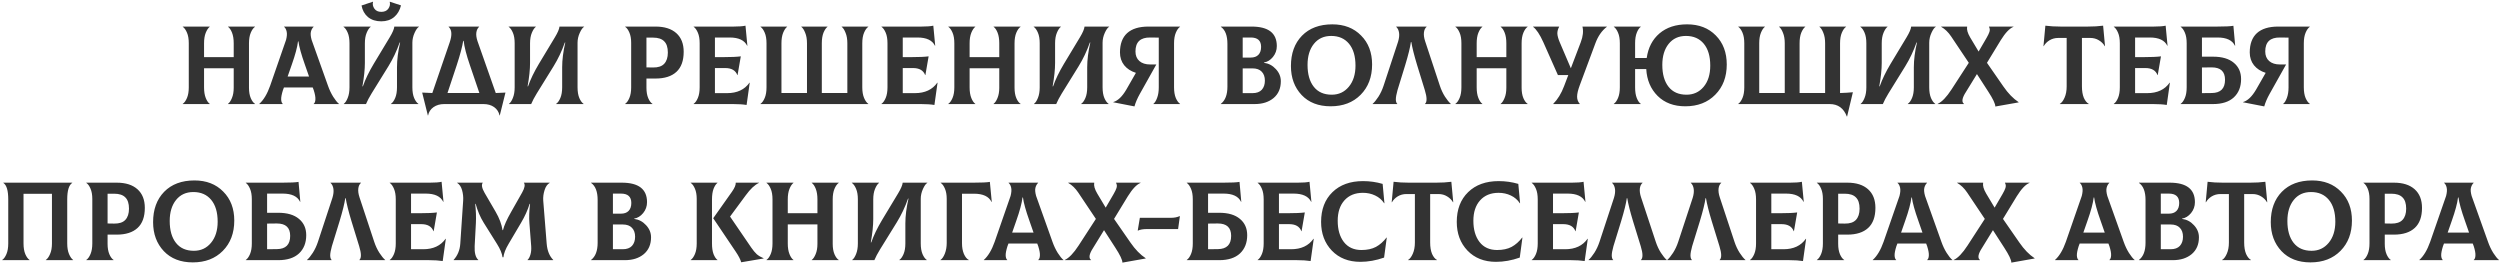<?xml version="1.0" encoding="UTF-8"?> <svg xmlns="http://www.w3.org/2000/svg" width="1009" height="106" viewBox="0 0 1009 106" fill="none"> <path d="M102.92 10.815C102.26 11.265 101.69 12.06 101.21 13.2C100.73 14.34 100.49 15.765 100.49 17.475V35.43C100.49 37.08 100.73 38.475 101.21 39.615C101.69 40.725 102.26 41.49 102.92 41.91V42H92.031V41.91C92.63 41.46 93.156 40.68 93.606 39.57C94.085 38.43 94.326 37.05 94.326 35.43V27.555H82.356V35.25C82.356 36.96 82.581 38.385 83.031 39.525C83.481 40.665 84.02 41.46 84.65 41.91V42H73.76V41.91C74.421 41.46 74.99 40.665 75.471 39.525C75.951 38.385 76.191 36.96 76.191 35.25V17.475C76.191 15.735 75.951 14.31 75.471 13.2C74.99 12.06 74.421 11.265 73.76 10.815V10.725H84.65V10.815C84.05 11.265 83.51 12.075 83.031 13.245C82.581 14.385 82.356 15.795 82.356 17.475V23.055H94.326V17.475C94.326 15.765 94.1 14.34 93.65 13.2C93.201 12.06 92.66 11.265 92.031 10.815V10.725H102.92V10.815ZM132.379 34.62C132.949 36.24 133.654 37.725 134.494 39.075C135.334 40.395 136.099 41.34 136.789 41.91V42H126.619V41.91C127.039 41.58 127.264 40.98 127.294 40.11C127.354 39.21 127.129 37.965 126.619 36.375L126.214 35.295H114.604L114.199 36.375C113.689 37.995 113.449 39.24 113.479 40.11C113.509 40.95 113.719 41.55 114.109 41.91V42H104.659V41.91C106.399 40.35 107.854 37.92 109.024 34.62L115.459 16.08C115.819 14.67 115.894 13.545 115.684 12.705C115.504 11.865 115.159 11.235 114.649 10.815V10.725H126.574V10.815C126.064 11.295 125.704 11.94 125.494 12.75C125.284 13.56 125.374 14.67 125.764 16.08L132.379 34.62ZM120.274 16.71C120.004 18.99 119.164 22.125 117.754 26.115L116.089 30.885H124.729L123.064 26.115C121.594 21.975 120.724 18.84 120.454 16.71H120.274ZM153.879 8.61C151.719 8.61 149.934 8.04 148.524 6.9C147.144 5.73 146.274 4.17 145.914 2.22L150.504 0.69L150.549 0.78C150.309 1.71 150.489 2.61 151.089 3.48C151.689 4.35 152.619 4.785 153.879 4.785C155.169 4.785 156.114 4.365 156.714 3.525C157.344 2.655 157.539 1.74 157.299 0.78L157.344 0.69L161.844 2.175C161.364 4.155 160.434 5.73 159.054 6.9C157.674 8.04 155.949 8.61 153.879 8.61ZM138.759 42V41.91C139.359 41.46 139.884 40.665 140.334 39.525C140.814 38.355 141.054 36.93 141.054 35.25V17.475C141.054 15.735 140.814 14.31 140.334 13.2C139.854 12.06 139.284 11.265 138.624 10.815V10.725H149.604V10.815C149.004 11.265 148.464 12.075 147.984 13.245C147.504 14.385 147.264 15.795 147.264 17.475V25.395C147.264 28.035 146.934 31.185 146.274 34.845H146.454C147.444 32.025 148.899 29.01 150.819 25.8L157.299 15.045C158.439 13.155 159.054 11.715 159.144 10.725H169.089V10.815C168.519 11.115 167.934 11.925 167.334 13.245C166.734 14.565 166.434 15.9 166.434 17.25V35.25C166.434 36.99 166.674 38.43 167.154 39.57C167.634 40.68 168.204 41.46 168.864 41.91V42H157.794V41.91C158.454 41.46 159.024 40.665 159.504 39.525C159.984 38.385 160.224 36.96 160.224 35.25V27.15C160.224 24.15 160.644 20.82 161.484 17.16H161.304C160.104 20.58 158.589 23.775 156.759 26.745L149.964 37.725C149.004 39.285 148.254 40.71 147.714 42H138.759ZM200.09 37.545C201.83 37.485 203.135 37.425 204.005 37.365L201.71 46.59H201.62C201.32 45.18 200.585 44.055 199.415 43.215C198.245 42.405 196.82 42 195.14 42H179.255C177.575 42 176.135 42.42 174.935 43.26C173.765 44.1 173.045 45.21 172.775 46.59H172.685L170.39 37.365C171.32 37.425 172.685 37.485 174.485 37.545L181.505 17.07C182.525 14.1 182.375 12.015 181.055 10.815V10.725H193.385V10.815C192.785 11.355 192.41 12.105 192.26 13.065C192.11 14.025 192.26 15.195 192.71 16.575L200.09 37.545ZM184.34 26.295L180.605 37.545H193.475L189.65 26.295C188.24 22.185 187.4 18.915 187.13 16.485H186.95C186.59 18.795 185.72 22.065 184.34 26.295ZM205.424 42V41.91C206.024 41.46 206.549 40.665 206.999 39.525C207.479 38.355 207.719 36.93 207.719 35.25V17.475C207.719 15.735 207.479 14.31 206.999 13.2C206.519 12.06 205.949 11.265 205.289 10.815V10.725H216.269V10.815C215.669 11.265 215.129 12.075 214.649 13.245C214.169 14.385 213.929 15.795 213.929 17.475V25.395C213.929 28.035 213.599 31.185 212.939 34.845H213.119C214.109 32.025 215.564 29.01 217.484 25.8L223.964 15.045C225.104 13.155 225.719 11.715 225.809 10.725H235.754V10.815C235.184 11.115 234.599 11.925 233.999 13.245C233.399 14.565 233.099 15.9 233.099 17.25V35.25C233.099 36.99 233.339 38.43 233.819 39.57C234.299 40.68 234.869 41.46 235.529 41.91V42H224.459V41.91C225.119 41.46 225.689 40.665 226.169 39.525C226.649 38.385 226.889 36.96 226.889 35.25V27.15C226.889 24.15 227.309 20.82 228.149 17.16H227.969C226.769 20.58 225.254 23.775 223.424 26.745L216.629 37.725C215.669 39.285 214.919 40.71 214.379 42H205.424ZM264.595 10.725C268.195 10.725 270.985 11.61 272.965 13.38C274.945 15.15 275.935 17.655 275.935 20.895C275.935 24.495 274.96 27.195 273.01 28.995C271.06 30.795 268.255 31.695 264.595 31.695H260.905V35.43C260.905 37.08 261.145 38.475 261.625 39.615C262.105 40.725 262.675 41.49 263.335 41.91V42H252.31V41.91C252.97 41.46 253.54 40.665 254.02 39.525C254.5 38.385 254.74 36.96 254.74 35.25V17.295C254.74 15.645 254.5 14.265 254.02 13.155C253.54 12.015 252.97 11.235 252.31 10.815V10.725H264.595ZM263.56 27.24C265.6 27.27 267.1 26.775 268.06 25.755C269.05 24.705 269.545 23.19 269.545 21.21C269.545 19.14 269.05 17.625 268.06 16.665C267.1 15.675 265.6 15.18 263.56 15.18H260.905V27.195L263.56 27.24ZM302.497 33.36L302.587 33.405L301.327 42.36C299.857 42.12 298.027 42 295.837 42H279.952V41.91C280.612 41.46 281.182 40.665 281.662 39.525C282.142 38.385 282.382 36.96 282.382 35.25V17.475C282.382 15.735 282.142 14.31 281.662 13.2C281.182 12.06 280.612 11.265 279.952 10.815V10.725H296.107C298.237 10.725 299.827 10.605 300.877 10.365L301.642 18.42L301.552 18.465C300.472 16.245 298.117 15.135 294.487 15.135H288.547V23.055H291.967C295.087 23.055 297.427 22.95 298.987 22.74L297.682 30.3H297.592C296.872 28.41 295.237 27.465 292.687 27.465H288.547V37.59H293.452C297.502 37.59 300.517 36.18 302.497 33.36ZM350.449 10.815C349.789 11.265 349.219 12.06 348.739 13.2C348.259 14.31 348.019 15.735 348.019 17.475V35.25C348.019 36.96 348.259 38.385 348.739 39.525C349.219 40.665 349.789 41.46 350.449 41.91V42H306.934V41.91C307.594 41.46 308.164 40.665 308.644 39.525C309.124 38.385 309.364 36.96 309.364 35.25V17.475C309.364 15.735 309.124 14.31 308.644 13.2C308.164 12.06 307.594 11.265 306.934 10.815V10.725H317.689V10.815C317.089 11.265 316.549 12.075 316.069 13.245C315.619 14.385 315.394 15.795 315.394 17.475V37.545H325.699V17.475C325.699 15.795 325.459 14.385 324.979 13.245C324.529 12.075 324.004 11.265 323.404 10.815V10.725H333.979V10.815C333.379 11.265 332.839 12.06 332.359 13.2C331.909 14.34 331.684 15.765 331.684 17.475V37.545H341.989V17.475C341.989 15.795 341.749 14.385 341.269 13.245C340.819 12.075 340.294 11.265 339.694 10.815V10.725H350.449V10.815ZM378.303 33.36L378.393 33.405L377.133 42.36C375.663 42.12 373.833 42 371.643 42H355.758V41.91C356.418 41.46 356.988 40.665 357.468 39.525C357.948 38.385 358.188 36.96 358.188 35.25V17.475C358.188 15.735 357.948 14.31 357.468 13.2C356.988 12.06 356.418 11.265 355.758 10.815V10.725H371.913C374.043 10.725 375.633 10.605 376.683 10.365L377.448 18.42L377.358 18.465C376.278 16.245 373.923 15.135 370.293 15.135H364.353V23.055H367.773C370.893 23.055 373.233 22.95 374.793 22.74L373.488 30.3H373.398C372.678 28.41 371.043 27.465 368.493 27.465H364.353V37.59H369.258C373.308 37.59 376.323 36.18 378.303 33.36ZM411.9 10.815C411.24 11.265 410.67 12.06 410.19 13.2C409.71 14.34 409.47 15.765 409.47 17.475V35.43C409.47 37.08 409.71 38.475 410.19 39.615C410.67 40.725 411.24 41.49 411.9 41.91V42H401.01V41.91C401.61 41.46 402.135 40.68 402.585 39.57C403.065 38.43 403.305 37.05 403.305 35.43V27.555H391.335V35.25C391.335 36.96 391.56 38.385 392.01 39.525C392.46 40.665 393 41.46 393.63 41.91V42H382.74V41.91C383.4 41.46 383.97 40.665 384.45 39.525C384.93 38.385 385.17 36.96 385.17 35.25V17.475C385.17 15.735 384.93 14.31 384.45 13.2C383.97 12.06 383.4 11.265 382.74 10.815V10.725H393.63V10.815C393.03 11.265 392.49 12.075 392.01 13.245C391.56 14.385 391.335 15.795 391.335 17.475V23.055H403.305V17.475C403.305 15.765 403.08 14.34 402.63 13.2C402.18 12.06 401.64 11.265 401.01 10.815V10.725H411.9V10.815ZM417.328 42V41.91C417.928 41.46 418.453 40.665 418.903 39.525C419.383 38.355 419.623 36.93 419.623 35.25V17.475C419.623 15.735 419.383 14.31 418.903 13.2C418.423 12.06 417.853 11.265 417.193 10.815V10.725H428.173V10.815C427.573 11.265 427.033 12.075 426.553 13.245C426.073 14.385 425.833 15.795 425.833 17.475V25.395C425.833 28.035 425.503 31.185 424.843 34.845H425.023C426.013 32.025 427.468 29.01 429.388 25.8L435.868 15.045C437.008 13.155 437.623 11.715 437.713 10.725H447.658V10.815C447.088 11.115 446.503 11.925 445.903 13.245C445.303 14.565 445.003 15.9 445.003 17.25V35.25C445.003 36.99 445.243 38.43 445.723 39.57C446.203 40.68 446.773 41.46 447.433 41.91V42H436.363V41.91C437.023 41.46 437.593 40.665 438.073 39.525C438.553 38.385 438.793 36.96 438.793 35.25V27.15C438.793 24.15 439.213 20.82 440.053 17.16H439.873C438.673 20.58 437.158 23.775 435.328 26.745L428.533 37.725C427.573 39.285 426.823 40.71 426.283 42H417.328ZM476.275 10.815C475.615 11.265 475.045 12.06 474.565 13.2C474.085 14.34 473.845 15.765 473.845 17.475V35.25C473.845 36.99 474.085 38.43 474.565 39.57C475.045 40.68 475.615 41.46 476.275 41.91V42H465.52V41.91C466.09 41.46 466.585 40.665 467.005 39.525C467.455 38.355 467.68 36.93 467.68 35.25V15.18L464.26 15.135C460.27 15.075 458.275 16.95 458.275 20.76C458.275 22.41 458.8 23.7 459.85 24.63C460.9 25.56 462.37 26.025 464.26 26.025H466.69L460.03 37.905C459.04 39.675 458.32 41.355 457.87 42.945L449.32 41.28V41.19C451.18 40.65 452.935 38.97 454.585 36.15L458.455 29.4C456.445 28.77 454.87 27.75 453.73 26.34C452.59 24.9 452.02 23.175 452.02 21.165C452.02 17.745 452.98 15.15 454.9 13.38C456.85 11.61 459.715 10.725 463.495 10.725H476.275V10.815ZM510.148 25.35C512.008 25.59 513.598 26.43 514.918 27.87C516.268 29.31 516.943 30.945 516.943 32.775C516.943 35.655 515.968 37.92 514.018 39.57C512.068 41.19 509.533 42 506.413 42H492.733V41.91C494.503 40.56 495.388 38.25 495.388 34.98V17.7C495.388 14.34 494.503 12.045 492.733 10.815V10.725H505.153C511.933 10.725 515.323 13.35 515.323 18.6C515.323 20.25 514.798 21.72 513.748 23.01C512.698 24.27 511.498 25.005 510.148 25.215V25.35ZM504.793 15.135H501.553V23.235H504.793C506.113 23.235 507.133 22.875 507.853 22.155C508.603 21.405 508.978 20.325 508.978 18.915C508.978 16.395 507.583 15.135 504.793 15.135ZM505.513 37.59C507.163 37.59 508.408 37.14 509.248 36.24C510.088 35.31 510.508 34.08 510.508 32.55C510.508 31.02 510.088 29.82 509.248 28.95C508.408 28.05 507.163 27.6 505.513 27.6H501.553V37.59H505.513ZM537.04 42.9C532.12 42.9 528.22 41.385 525.34 38.355C522.46 35.295 521.02 31.395 521.02 26.655C521.02 21.555 522.505 17.475 525.475 14.415C528.475 11.355 532.555 9.825 537.715 9.825C542.515 9.825 546.385 11.325 549.325 14.325C552.295 17.295 553.78 21.195 553.78 26.025C553.78 31.065 552.235 35.145 549.145 38.265C546.085 41.355 542.05 42.9 537.04 42.9ZM537.49 38.22C540.31 38.22 542.605 37.155 544.375 35.025C546.175 32.865 547.075 30.015 547.075 26.475C547.075 22.695 546.205 19.755 544.465 17.655C542.725 15.555 540.325 14.505 537.265 14.505C534.325 14.505 532 15.57 530.29 17.7C528.58 19.83 527.725 22.665 527.725 26.205C527.725 29.955 528.565 32.895 530.245 35.025C531.925 37.155 534.34 38.22 537.49 38.22ZM553.999 42V41.91C554.719 41.28 555.499 40.32 556.339 39.03C557.179 37.71 557.869 36.24 558.409 34.62L564.259 16.845C564.679 15.465 564.814 14.265 564.664 13.245C564.514 12.195 564.124 11.385 563.494 10.815V10.725H575.779V10.815C575.179 11.325 574.819 12.09 574.699 13.11C574.579 14.13 574.744 15.315 575.194 16.665L581.134 34.62C581.674 36.24 582.364 37.71 583.204 39.03C584.044 40.32 584.824 41.28 585.544 41.91V42H575.149V41.91C575.989 41.13 575.959 39.285 575.059 36.375L571.954 26.295C570.754 22.335 569.974 19.23 569.614 16.98H569.434C569.164 19.02 568.399 22.125 567.139 26.295L564.034 36.375C563.584 37.995 563.359 39.255 563.359 40.155C563.389 41.025 563.584 41.61 563.944 41.91V42H553.999ZM616.553 10.815C615.893 11.265 615.323 12.06 614.843 13.2C614.363 14.34 614.123 15.765 614.123 17.475V35.43C614.123 37.08 614.363 38.475 614.843 39.615C615.323 40.725 615.893 41.49 616.553 41.91V42H605.663V41.91C606.263 41.46 606.788 40.68 607.238 39.57C607.718 38.43 607.958 37.05 607.958 35.43V27.555H595.988V35.25C595.988 36.96 596.213 38.385 596.663 39.525C597.113 40.665 597.653 41.46 598.283 41.91V42H587.393V41.91C588.053 41.46 588.623 40.665 589.103 39.525C589.583 38.385 589.823 36.96 589.823 35.25V17.475C589.823 15.735 589.583 14.31 589.103 13.2C588.623 12.06 588.053 11.265 587.393 10.815V10.725H598.283V10.815C597.683 11.265 597.143 12.075 596.663 13.245C596.213 14.385 595.988 15.795 595.988 17.475V23.055H607.958V17.475C607.958 15.765 607.733 14.34 607.283 13.2C606.833 12.06 606.293 11.265 605.663 10.815V10.725H616.553V10.815ZM638.676 10.725H648.531V10.815C646.521 12.345 644.976 14.565 643.896 17.475L637.551 34.53C636.861 36.39 636.516 37.89 636.516 39.03C636.516 40.14 636.876 41.1 637.596 41.91V42H626.886V41.91C628.686 40.11 630.141 37.74 631.251 34.8L632.961 30.3H628.776L622.881 17.025C621.471 13.905 620.091 11.835 618.741 10.815V10.725H629.271V10.815C628.761 11.745 628.521 12.675 628.551 13.605C628.611 14.535 628.926 15.675 629.496 17.025L633.996 27.555L638.001 17.025C638.901 14.655 639.126 12.555 638.676 10.725ZM680.899 9.825C685.699 9.825 689.569 11.325 692.509 14.325C695.449 17.295 696.919 21.195 696.919 26.025C696.919 31.035 695.374 35.1 692.284 38.22C689.224 41.34 685.189 42.9 680.179 42.9C675.559 42.9 671.839 41.505 669.019 38.715C666.199 35.895 664.669 32.28 664.429 27.87H659.929V35.25C659.929 36.99 660.154 38.43 660.604 39.57C661.054 40.71 661.594 41.49 662.224 41.91V42H651.334V41.91C651.994 41.46 652.564 40.665 653.044 39.525C653.524 38.385 653.764 36.96 653.764 35.25V17.475C653.764 15.735 653.524 14.31 653.044 13.2C652.564 12.06 651.994 11.265 651.334 10.815V10.725H662.224V10.815C661.594 11.265 661.054 12.06 660.604 13.2C660.154 14.34 659.929 15.765 659.929 17.475V23.415H664.609C665.209 19.215 666.934 15.9 669.784 13.47C672.664 11.04 676.369 9.825 680.899 9.825ZM680.674 38.22C683.494 38.22 685.789 37.17 687.559 35.07C689.359 32.94 690.259 30.075 690.259 26.475C690.259 22.695 689.389 19.755 687.649 17.655C685.909 15.555 683.509 14.505 680.449 14.505C677.509 14.505 675.184 15.57 673.474 17.7C671.764 19.83 670.909 22.665 670.909 26.205C670.909 29.955 671.749 32.895 673.429 35.025C675.109 37.155 677.524 38.22 680.674 38.22ZM742.648 37.545C744.598 37.485 746.323 37.38 747.823 37.23L745.483 47.04H745.393C744.133 43.68 741.823 42 738.463 42H701.563V41.91C702.223 41.46 702.793 40.665 703.273 39.525C703.753 38.385 703.993 36.96 703.993 35.25V17.475C703.993 15.735 703.753 14.31 703.273 13.2C702.793 12.06 702.223 11.265 701.563 10.815V10.725H712.318V10.815C711.718 11.265 711.178 12.075 710.698 13.245C710.248 14.385 710.023 15.795 710.023 17.475V37.545H720.328V17.475C720.328 15.795 720.088 14.385 719.608 13.245C719.158 12.075 718.633 11.265 718.033 10.815V10.725H728.608V10.815C728.008 11.265 727.468 12.06 726.988 13.2C726.538 14.34 726.313 15.765 726.313 17.475V37.545H736.618V17.475C736.618 15.795 736.378 14.385 735.898 13.245C735.448 12.075 734.923 11.265 734.323 10.815V10.725H745.078V10.815C744.418 11.265 743.848 12.06 743.368 13.2C742.888 14.31 742.648 15.735 742.648 17.475V37.545ZM750.961 42V41.91C751.561 41.46 752.086 40.665 752.536 39.525C753.016 38.355 753.256 36.93 753.256 35.25V17.475C753.256 15.735 753.016 14.31 752.536 13.2C752.056 12.06 751.486 11.265 750.826 10.815V10.725H761.806V10.815C761.206 11.265 760.666 12.075 760.186 13.245C759.706 14.385 759.466 15.795 759.466 17.475V25.395C759.466 28.035 759.136 31.185 758.476 34.845H758.656C759.646 32.025 761.101 29.01 763.021 25.8L769.501 15.045C770.641 13.155 771.256 11.715 771.346 10.725H781.291V10.815C780.721 11.115 780.136 11.925 779.536 13.245C778.936 14.565 778.636 15.9 778.636 17.25V35.25C778.636 36.99 778.876 38.43 779.356 39.57C779.836 40.68 780.406 41.46 781.066 41.91V42H769.996V41.91C770.656 41.46 771.226 40.665 771.706 39.525C772.186 38.385 772.426 36.96 772.426 35.25V27.15C772.426 24.15 772.846 20.82 773.686 17.16H773.506C772.306 20.58 770.791 23.775 768.961 26.745L762.166 37.725C761.206 39.285 760.456 40.71 759.916 42H750.961ZM808.557 34.89C810.477 37.68 812.532 39.795 814.722 41.235V41.325L805.317 42.99C805.317 41.91 804.372 39.915 802.482 37.005L797.892 29.895L792.942 37.95C792.342 39.03 792.042 39.9 792.042 40.56C792.042 41.19 792.252 41.64 792.672 41.91V42H782.052V41.91C783.762 41.13 785.622 39.195 787.632 36.105L794.607 25.35L787.497 14.73C786.327 12.99 784.977 11.685 783.447 10.815V10.725H793.932V10.815C793.722 11.925 794.127 13.35 795.147 15.09L798.567 20.805L801.762 15.315C802.092 14.745 802.332 14.295 802.482 13.965C802.662 13.635 802.812 13.275 802.932 12.885C803.052 12.495 803.097 12.135 803.067 11.805C803.037 11.475 802.932 11.145 802.752 10.815V10.725H812.652V10.815C811.062 11.445 809.337 13.26 807.477 16.26L801.942 25.35L808.557 34.89ZM848.82 10.365L849.585 18.6L849.495 18.645C848.955 17.685 848.16 16.89 847.11 16.26C846.09 15.63 844.935 15.315 843.645 15.315H840.27V34.89C840.27 36.72 840.525 38.25 841.035 39.48C841.575 40.68 842.235 41.49 843.015 41.91V42H831.36V41.91C832.08 41.49 832.71 40.665 833.25 39.435C833.82 38.175 834.105 36.66 834.105 34.89V15.315H830.685C829.395 15.315 828.225 15.63 827.175 16.26C826.155 16.89 825.375 17.685 824.835 18.645L824.745 18.6L825.51 10.365C827.34 10.605 829.395 10.725 831.675 10.725H842.655C844.935 10.725 846.99 10.605 848.82 10.365ZM875.676 33.36L875.766 33.405L874.506 42.36C873.036 42.12 871.206 42 869.016 42H853.131V41.91C853.791 41.46 854.361 40.665 854.841 39.525C855.321 38.385 855.561 36.96 855.561 35.25V17.475C855.561 15.735 855.321 14.31 854.841 13.2C854.361 12.06 853.791 11.265 853.131 10.815V10.725H869.286C871.416 10.725 873.006 10.605 874.056 10.365L874.821 18.42L874.731 18.465C873.651 16.245 871.296 15.135 867.666 15.135H861.726V23.055H865.146C868.266 23.055 870.606 22.95 872.166 22.74L870.861 30.3H870.771C870.051 28.41 868.416 27.465 865.866 27.465H861.726V37.59H866.631C870.681 37.59 873.696 36.18 875.676 33.36ZM893.208 22.875C896.838 22.875 899.628 23.7 901.578 25.35C903.528 26.97 904.503 29.16 904.503 31.92C904.503 35.01 903.528 37.47 901.578 39.3C899.628 41.1 896.838 42 893.208 42H880.113V41.91C880.773 41.46 881.343 40.665 881.823 39.525C882.303 38.385 882.543 36.96 882.543 35.25V17.475C882.543 15.735 882.303 14.31 881.823 13.2C881.343 12.06 880.773 11.265 880.113 10.815V10.725H894.873C898.083 10.725 900.258 10.62 901.398 10.41L902.118 18.42L902.028 18.465C900.978 16.245 898.638 15.135 895.008 15.135H888.708V22.875H893.208ZM892.668 37.545C896.238 37.515 898.023 35.73 898.023 32.19C898.023 28.86 896.238 27.195 892.668 27.195L888.708 27.24V37.59L892.668 37.545ZM932.251 10.815C931.591 11.265 931.021 12.06 930.541 13.2C930.061 14.34 929.821 15.765 929.821 17.475V35.25C929.821 36.99 930.061 38.43 930.541 39.57C931.021 40.68 931.591 41.46 932.251 41.91V42H921.496V41.91C922.066 41.46 922.561 40.665 922.981 39.525C923.431 38.355 923.656 36.93 923.656 35.25V15.18L920.236 15.135C916.246 15.075 914.251 16.95 914.251 20.76C914.251 22.41 914.776 23.7 915.826 24.63C916.876 25.56 918.346 26.025 920.236 26.025H922.666L916.006 37.905C915.016 39.675 914.296 41.355 913.846 42.945L905.296 41.28V41.19C907.156 40.65 908.911 38.97 910.561 36.15L914.431 29.4C912.421 28.77 910.846 27.75 909.706 26.34C908.566 24.9 907.996 23.175 907.996 21.165C907.996 17.745 908.956 15.15 910.876 13.38C912.826 11.61 915.691 10.725 919.471 10.725H932.251V10.815ZM0.899 105V104.91C1.559 104.46 2.129 103.665 2.609 102.525C3.089 101.385 3.329 99.96 3.329 98.25V80.475C3.329 76.905 2.669 74.685 1.349 73.815V73.725H29.159V73.815C27.809 74.685 27.134 76.905 27.134 80.475V98.25C27.134 99.96 27.374 101.385 27.854 102.525C28.334 103.665 28.889 104.46 29.519 104.91V105H18.494V104.91C19.154 104.46 19.724 103.665 20.204 102.525C20.714 101.385 20.969 99.96 20.969 98.25V78.225H9.494V98.25C9.494 99.99 9.734 101.43 10.214 102.57C10.694 103.68 11.264 104.46 11.924 104.91V105H0.899ZM47.11 73.725C50.71 73.725 53.5 74.61 55.48 76.38C57.46 78.15 58.45 80.655 58.45 83.895C58.45 87.495 57.475 90.195 55.525 91.995C53.575 93.795 50.77 94.695 47.11 94.695H43.42V98.43C43.42 100.08 43.66 101.475 44.14 102.615C44.62 103.725 45.19 104.49 45.85 104.91V105H34.825V104.91C35.485 104.46 36.055 103.665 36.535 102.525C37.015 101.385 37.255 99.96 37.255 98.25V80.295C37.255 78.645 37.015 77.265 36.535 76.155C36.055 75.015 35.485 74.235 34.825 73.815V73.725H47.11ZM46.075 90.24C48.115 90.27 49.615 89.775 50.575 88.755C51.565 87.705 52.06 86.19 52.06 84.21C52.06 82.14 51.565 80.625 50.575 79.665C49.615 78.675 48.115 78.18 46.075 78.18H43.42V90.195L46.075 90.24ZM77.811 105.9C72.891 105.9 68.992 104.385 66.112 101.355C63.231 98.295 61.791 94.395 61.791 89.655C61.791 84.555 63.276 80.475 66.246 77.415C69.246 74.355 73.326 72.825 78.487 72.825C83.287 72.825 87.156 74.325 90.097 77.325C93.067 80.295 94.552 84.195 94.552 89.025C94.552 94.065 93.007 98.145 89.916 101.265C86.856 104.355 82.822 105.9 77.811 105.9ZM78.261 101.22C81.082 101.22 83.376 100.155 85.147 98.025C86.947 95.865 87.847 93.015 87.847 89.475C87.847 85.695 86.977 82.755 85.237 80.655C83.496 78.555 81.097 77.505 78.037 77.505C75.097 77.505 72.772 78.57 71.061 80.7C69.352 82.83 68.496 85.665 68.496 89.205C68.496 92.955 69.337 95.895 71.016 98.025C72.697 100.155 75.112 101.22 78.261 101.22ZM112.3 85.875C115.93 85.875 118.72 86.7 120.67 88.35C122.62 89.97 123.595 92.16 123.595 94.92C123.595 98.01 122.62 100.47 120.67 102.3C118.72 104.1 115.93 105 112.3 105H99.205V104.91C99.865 104.46 100.435 103.665 100.915 102.525C101.395 101.385 101.635 99.96 101.635 98.25V80.475C101.635 78.735 101.395 77.31 100.915 76.2C100.435 75.06 99.865 74.265 99.205 73.815V73.725H113.965C117.175 73.725 119.35 73.62 120.49 73.41L121.21 81.42L121.12 81.465C120.07 79.245 117.73 78.135 114.1 78.135H107.8V85.875H112.3ZM111.76 100.545C115.33 100.515 117.115 98.73 117.115 95.19C117.115 91.86 115.33 90.195 111.76 90.195L107.8 90.24V100.59L111.76 100.545ZM123.907 105V104.91C124.627 104.28 125.407 103.32 126.247 102.03C127.087 100.71 127.777 99.24 128.317 97.62L134.167 79.845C134.587 78.465 134.722 77.265 134.572 76.245C134.422 75.195 134.032 74.385 133.402 73.815V73.725H145.687V73.815C145.087 74.325 144.727 75.09 144.607 76.11C144.487 77.13 144.652 78.315 145.102 79.665L151.042 97.62C151.582 99.24 152.272 100.71 153.112 102.03C153.952 103.32 154.732 104.28 155.452 104.91V105H145.057V104.91C145.897 104.13 145.867 102.285 144.967 99.375L141.862 89.295C140.662 85.335 139.882 82.23 139.522 79.98H139.342C139.072 82.02 138.307 85.125 137.047 89.295L133.942 99.375C133.492 100.995 133.267 102.255 133.267 103.155C133.297 104.025 133.492 104.61 133.852 104.91V105H123.907ZM179.846 96.36L179.936 96.405L178.676 105.36C177.206 105.12 175.376 105 173.186 105H157.301V104.91C157.961 104.46 158.531 103.665 159.011 102.525C159.491 101.385 159.731 99.96 159.731 98.25V80.475C159.731 78.735 159.491 77.31 159.011 76.2C158.531 75.06 157.961 74.265 157.301 73.815V73.725H173.456C175.586 73.725 177.176 73.605 178.226 73.365L178.991 81.42L178.901 81.465C177.821 79.245 175.466 78.135 171.836 78.135H165.896V86.055H169.316C172.436 86.055 174.776 85.95 176.336 85.74L175.031 93.3H174.941C174.221 91.41 172.586 90.465 170.036 90.465H165.896V100.59H170.801C174.851 100.59 177.866 99.18 179.846 96.36ZM183.113 105L183.068 104.91C184.688 103.14 185.588 100.965 185.768 98.385L186.938 80.925C187.028 79.515 186.878 78.12 186.488 76.74C186.098 75.36 185.438 74.385 184.508 73.815L184.553 73.725H194.858C194.228 74.535 194.468 75.9 195.578 77.82L200.033 85.47C201.533 88.05 202.463 90.525 202.823 92.895H203.003C203.453 91.035 204.563 88.56 206.333 85.47L210.743 77.685C211.793 75.825 212.018 74.505 211.418 73.725H221.813L221.858 73.815C220.928 74.325 220.238 75.3 219.788 76.74C219.338 78.15 219.158 79.545 219.248 80.925L220.643 98.385C220.883 101.205 221.768 103.38 223.298 104.91L223.253 105H212.948L212.903 104.91C213.383 104.49 213.773 103.785 214.073 102.795C214.373 101.805 214.478 100.65 214.388 99.33L213.668 90.015C213.488 87.825 213.578 85.245 213.938 82.275H213.758C212.978 84.795 211.823 87.345 210.293 89.925L205.298 98.385C204.038 100.485 203.333 102.3 203.183 103.83H202.823C202.613 102.27 201.863 100.47 200.573 98.43L195.218 89.88C193.808 87.6 192.728 85.065 191.978 82.275H191.798C192.098 85.005 192.188 87.585 192.068 90.015L191.573 99.33C191.453 102.06 191.948 103.92 193.058 104.91L193.013 105H183.113ZM255.968 88.35C257.828 88.59 259.418 89.43 260.738 90.87C262.088 92.31 262.763 93.945 262.763 95.775C262.763 98.655 261.788 100.92 259.838 102.57C257.888 104.19 255.353 105 252.233 105H238.553V104.91C240.323 103.56 241.208 101.25 241.208 97.98V80.7C241.208 77.34 240.323 75.045 238.553 73.815V73.725H250.973C257.753 73.725 261.143 76.35 261.143 81.6C261.143 83.25 260.618 84.72 259.568 86.01C258.518 87.27 257.318 88.005 255.968 88.215V88.35ZM250.613 78.135H247.373V86.235H250.613C251.933 86.235 252.953 85.875 253.673 85.155C254.423 84.405 254.798 83.325 254.798 81.915C254.798 79.395 253.403 78.135 250.613 78.135ZM251.333 100.59C252.983 100.59 254.228 100.14 255.068 99.24C255.908 98.31 256.328 97.08 256.328 95.55C256.328 94.02 255.908 92.82 255.068 91.95C254.228 91.05 252.983 90.6 251.333 90.6H247.373V100.59H251.333ZM287.36 98.295C287.36 100.005 287.57 101.43 287.99 102.57C288.44 103.68 288.965 104.46 289.565 104.91V105H278.765V104.91C279.425 104.46 279.995 103.665 280.475 102.525C280.955 101.385 281.195 99.96 281.195 98.25V80.295C281.195 78.645 280.955 77.265 280.475 76.155C279.995 75.015 279.425 74.235 278.765 73.815V73.725H289.565V73.815C288.965 74.265 288.44 75.06 287.99 76.2C287.57 77.34 287.36 78.765 287.36 80.475V98.295ZM303.2 99.915C303.98 101.055 304.73 101.955 305.45 102.615C306.2 103.245 307.115 103.785 308.195 104.235V104.325L299.15 105.855C298.85 104.745 298.115 103.32 296.945 101.58L287.855 88.08L295.46 77.325C296.51 75.825 297.005 74.625 296.945 73.725H306.305V73.815C304.595 74.625 302.825 76.29 300.995 78.81L294.65 87.405L303.2 99.915ZM338.511 73.815C337.851 74.265 337.281 75.06 336.801 76.2C336.321 77.34 336.081 78.765 336.081 80.475V98.43C336.081 100.08 336.321 101.475 336.801 102.615C337.281 103.725 337.851 104.49 338.511 104.91V105H327.621V104.91C328.221 104.46 328.746 103.68 329.196 102.57C329.676 101.43 329.916 100.05 329.916 98.43V90.555H317.946V98.25C317.946 99.96 318.171 101.385 318.621 102.525C319.071 103.665 319.611 104.46 320.241 104.91V105H309.351V104.91C310.011 104.46 310.581 103.665 311.061 102.525C311.541 101.385 311.781 99.96 311.781 98.25V80.475C311.781 78.735 311.541 77.31 311.061 76.2C310.581 75.06 310.011 74.265 309.351 73.815V73.725H320.241V73.815C319.641 74.265 319.101 75.075 318.621 76.245C318.171 77.385 317.946 78.795 317.946 80.475V86.055H329.916V80.475C329.916 78.765 329.691 77.34 329.241 76.2C328.791 75.06 328.251 74.265 327.621 73.815V73.725H338.511V73.815ZM343.939 105V104.91C344.539 104.46 345.064 103.665 345.514 102.525C345.994 101.355 346.234 99.93 346.234 98.25V80.475C346.234 78.735 345.994 77.31 345.514 76.2C345.034 75.06 344.464 74.265 343.804 73.815V73.725H354.784V73.815C354.184 74.265 353.644 75.075 353.164 76.245C352.684 77.385 352.444 78.795 352.444 80.475V88.395C352.444 91.035 352.114 94.185 351.454 97.845H351.634C352.624 95.025 354.079 92.01 355.999 88.8L362.479 78.045C363.619 76.155 364.234 74.715 364.324 73.725H374.269V73.815C373.699 74.115 373.114 74.925 372.514 76.245C371.914 77.565 371.614 78.9 371.614 80.25V98.25C371.614 99.99 371.854 101.43 372.334 102.57C372.814 103.68 373.384 104.46 374.044 104.91V105H362.974V104.91C363.634 104.46 364.204 103.665 364.684 102.525C365.164 101.385 365.404 99.96 365.404 98.25V90.15C365.404 87.15 365.824 83.82 366.664 80.16H366.484C365.284 83.58 363.769 86.775 361.939 89.745L355.144 100.725C354.184 102.285 353.434 103.71 352.894 105H343.939ZM379.576 105V104.91C380.236 104.49 380.821 103.65 381.331 102.39C381.841 101.1 382.096 99.645 382.096 98.025V80.295C382.096 78.645 381.856 77.265 381.376 76.155C380.896 75.015 380.326 74.235 379.666 73.815V73.725H392.896C396.166 73.725 398.371 73.62 399.511 73.41L400.276 81.465L400.186 81.51C399.106 79.29 396.751 78.18 393.121 78.18H388.261V98.205C388.261 99.825 388.516 101.25 389.026 102.48C389.566 103.71 390.226 104.52 391.006 104.91V105H379.576ZM424.791 97.62C425.361 99.24 426.066 100.725 426.906 102.075C427.746 103.395 428.511 104.34 429.201 104.91V105H419.031V104.91C419.451 104.58 419.676 103.98 419.706 103.11C419.766 102.21 419.541 100.965 419.031 99.375L418.626 98.295H407.016L406.611 99.375C406.101 100.995 405.861 102.24 405.891 103.11C405.921 103.95 406.131 104.55 406.521 104.91V105H397.071V104.91C398.811 103.35 400.266 100.92 401.436 97.62L407.871 79.08C408.231 77.67 408.306 76.545 408.096 75.705C407.916 74.865 407.571 74.235 407.061 73.815V73.725H418.986V73.815C418.476 74.295 418.116 74.94 417.906 75.75C417.696 76.56 417.786 77.67 418.176 79.08L424.791 97.62ZM412.686 79.71C412.416 81.99 411.576 85.125 410.166 89.115L408.501 93.885H417.141L415.476 89.115C414.006 84.975 413.136 81.84 412.866 79.71H412.686ZM456.248 97.89C458.168 100.68 460.223 102.795 462.413 104.235V104.325L453.008 105.99C453.008 104.91 452.063 102.915 450.173 100.005L445.583 92.895L440.633 100.95C440.033 102.03 439.733 102.9 439.733 103.56C439.733 104.19 439.943 104.64 440.363 104.91V105H429.743V104.91C431.453 104.13 433.313 102.195 435.323 99.105L442.298 88.35L435.188 77.73C434.018 75.99 432.668 74.685 431.138 73.815V73.725H441.623V73.815C441.413 74.925 441.818 76.35 442.838 78.09L446.258 83.805L449.453 78.315C449.783 77.745 450.023 77.295 450.173 76.965C450.353 76.635 450.503 76.275 450.623 75.885C450.743 75.495 450.788 75.135 450.758 74.805C450.728 74.475 450.623 74.145 450.443 73.815V73.725H460.343V73.815C458.753 74.445 457.028 76.26 455.168 79.26L449.633 88.35L456.248 97.89ZM459.28 93.075L459.19 93.03L460.045 87.9H472.735C473.995 87.9 475.12 87.675 476.11 87.225L476.2 87.27L475.48 92.445H463.06C461.38 92.445 460.12 92.655 459.28 93.075ZM492.075 85.875C495.705 85.875 498.495 86.7 500.445 88.35C502.395 89.97 503.37 92.16 503.37 94.92C503.37 98.01 502.395 100.47 500.445 102.3C498.495 104.1 495.705 105 492.075 105H478.98V104.91C479.64 104.46 480.21 103.665 480.69 102.525C481.17 101.385 481.41 99.96 481.41 98.25V80.475C481.41 78.735 481.17 77.31 480.69 76.2C480.21 75.06 479.64 74.265 478.98 73.815V73.725H493.74C496.95 73.725 499.125 73.62 500.265 73.41L500.985 81.42L500.895 81.465C499.845 79.245 497.505 78.135 493.875 78.135H487.575V85.875H492.075ZM491.535 100.545C495.105 100.515 496.89 98.73 496.89 95.19C496.89 91.86 495.105 90.195 491.535 90.195L487.575 90.24V100.59L491.535 100.545ZM530.134 96.36L530.224 96.405L528.964 105.36C527.494 105.12 525.664 105 523.474 105H507.589V104.91C508.249 104.46 508.819 103.665 509.299 102.525C509.779 101.385 510.019 99.96 510.019 98.25V80.475C510.019 78.735 509.779 77.31 509.299 76.2C508.819 75.06 508.249 74.265 507.589 73.815V73.725H523.744C525.874 73.725 527.464 73.605 528.514 73.365L529.279 81.42L529.189 81.465C528.109 79.245 525.754 78.135 522.124 78.135H516.184V86.055H519.604C522.724 86.055 525.064 85.95 526.624 85.74L525.319 93.3H525.229C524.509 91.41 522.874 90.465 520.324 90.465H516.184V100.59H521.089C525.139 100.59 528.154 99.18 530.134 96.36ZM549.033 105.675C544.263 105.675 540.423 104.16 537.513 101.13C534.633 98.1 533.193 94.245 533.193 89.565C533.193 84.525 534.723 80.52 537.783 77.55C540.843 74.58 544.953 73.095 550.113 73.095C552.843 73.095 555.483 73.47 558.033 74.22L558.753 82.005L558.663 82.05C557.763 80.67 556.548 79.62 555.018 78.9C553.518 78.18 551.868 77.82 550.068 77.82C546.918 77.82 544.428 78.84 542.598 80.88C540.798 82.89 539.898 85.635 539.898 89.115C539.898 92.655 540.723 95.505 542.373 97.665C544.053 99.825 546.423 100.905 549.483 100.905C551.793 100.905 553.743 100.485 555.333 99.645C556.923 98.775 558.348 97.515 559.608 95.865L559.698 95.91L558.618 103.965C555.378 105.105 552.183 105.675 549.033 105.675ZM585.763 73.365L586.528 81.6L586.438 81.645C585.898 80.685 585.103 79.89 584.053 79.26C583.033 78.63 581.878 78.315 580.588 78.315H577.213V97.89C577.213 99.72 577.468 101.25 577.978 102.48C578.518 103.68 579.178 104.49 579.958 104.91V105H568.303V104.91C569.023 104.49 569.653 103.665 570.193 102.435C570.763 101.175 571.048 99.66 571.048 97.89V78.315H567.628C566.338 78.315 565.168 78.63 564.118 79.26C563.098 79.89 562.318 80.685 561.778 81.645L561.688 81.6L562.453 73.365C564.283 73.605 566.338 73.725 568.618 73.725H579.598C581.878 73.725 583.933 73.605 585.763 73.365ZM603.789 105.675C599.019 105.675 595.179 104.16 592.269 101.13C589.389 98.1 587.949 94.245 587.949 89.565C587.949 84.525 589.479 80.52 592.539 77.55C595.599 74.58 599.709 73.095 604.869 73.095C607.599 73.095 610.239 73.47 612.789 74.22L613.509 82.005L613.419 82.05C612.519 80.67 611.304 79.62 609.774 78.9C608.274 78.18 606.624 77.82 604.824 77.82C601.674 77.82 599.184 78.84 597.354 80.88C595.554 82.89 594.654 85.635 594.654 89.115C594.654 92.655 595.479 95.505 597.129 97.665C598.809 99.825 601.179 100.905 604.239 100.905C606.549 100.905 608.499 100.485 610.089 99.645C611.679 98.775 613.104 97.515 614.364 95.865L614.454 95.91L613.374 103.965C610.134 105.105 606.939 105.675 603.789 105.675ZM640.744 96.36L640.834 96.405L639.574 105.36C638.104 105.12 636.274 105 634.084 105H618.199V104.91C618.859 104.46 619.429 103.665 619.909 102.525C620.389 101.385 620.629 99.96 620.629 98.25V80.475C620.629 78.735 620.389 77.31 619.909 76.2C619.429 75.06 618.859 74.265 618.199 73.815V73.725H634.354C636.484 73.725 638.074 73.605 639.124 73.365L639.889 81.42L639.799 81.465C638.719 79.245 636.364 78.135 632.734 78.135H626.794V86.055H630.214C633.334 86.055 635.674 85.95 637.234 85.74L635.929 93.3H635.839C635.119 91.41 633.484 90.465 630.934 90.465H626.794V100.59H631.699C635.749 100.59 638.764 99.18 640.744 96.36ZM641.143 105V104.91C641.863 104.28 642.643 103.32 643.483 102.03C644.323 100.71 645.013 99.24 645.553 97.62L651.403 79.845C651.823 78.465 651.958 77.265 651.808 76.245C651.658 75.195 651.268 74.385 650.638 73.815V73.725H662.923V73.815C662.323 74.325 661.963 75.09 661.843 76.11C661.723 77.13 661.888 78.315 662.338 79.665L668.278 97.62C668.818 99.24 669.508 100.71 670.348 102.03C671.188 103.32 671.968 104.28 672.688 104.91V105H662.293V104.91C663.133 104.13 663.103 102.285 662.203 99.375L659.098 89.295C657.898 85.335 657.118 82.23 656.758 79.98H656.578C656.308 82.02 655.543 85.125 654.283 89.295L651.178 99.375C650.728 100.995 650.503 102.255 650.503 103.155C650.533 104.025 650.728 104.61 651.088 104.91V105H641.143ZM672.915 105V104.91C673.635 104.28 674.415 103.32 675.255 102.03C676.095 100.71 676.785 99.24 677.325 97.62L683.175 79.845C683.595 78.465 683.73 77.265 683.58 76.245C683.43 75.195 683.04 74.385 682.41 73.815V73.725H694.695V73.815C694.095 74.325 693.735 75.09 693.615 76.11C693.495 77.13 693.66 78.315 694.11 79.665L700.05 97.62C700.59 99.24 701.28 100.71 702.12 102.03C702.96 103.32 703.74 104.28 704.46 104.91V105H694.065V104.91C694.905 104.13 694.875 102.285 693.975 99.375L690.87 89.295C689.67 85.335 688.89 82.23 688.53 79.98H688.35C688.08 82.02 687.315 85.125 686.055 89.295L682.95 99.375C682.5 100.995 682.275 102.255 682.275 103.155C682.305 104.025 682.5 104.61 682.86 104.91V105H672.915ZM728.854 96.36L728.944 96.405L727.684 105.36C726.214 105.12 724.384 105 722.194 105H706.309V104.91C706.969 104.46 707.539 103.665 708.019 102.525C708.499 101.385 708.739 99.96 708.739 98.25V80.475C708.739 78.735 708.499 77.31 708.019 76.2C707.539 75.06 706.969 74.265 706.309 73.815V73.725H722.464C724.594 73.725 726.184 73.605 727.234 73.365L727.999 81.42L727.909 81.465C726.829 79.245 724.474 78.135 720.844 78.135H714.904V86.055H718.324C721.444 86.055 723.784 85.95 725.344 85.74L724.039 93.3H723.949C723.229 91.41 721.594 90.465 719.044 90.465H714.904V100.59H719.809C723.859 100.59 726.874 99.18 728.854 96.36ZM745.577 73.725C749.177 73.725 751.967 74.61 753.947 76.38C755.927 78.15 756.917 80.655 756.917 83.895C756.917 87.495 755.942 90.195 753.992 91.995C752.042 93.795 749.237 94.695 745.577 94.695H741.887V98.43C741.887 100.08 742.127 101.475 742.607 102.615C743.087 103.725 743.657 104.49 744.317 104.91V105H733.292V104.91C733.952 104.46 734.522 103.665 735.002 102.525C735.482 101.385 735.722 99.96 735.722 98.25V80.295C735.722 78.645 735.482 77.265 735.002 76.155C734.522 75.015 733.952 74.235 733.292 73.815V73.725H745.577ZM744.542 90.24C746.582 90.27 748.082 89.775 749.042 88.755C750.032 87.705 750.527 86.19 750.527 84.21C750.527 82.14 750.032 80.625 749.042 79.665C748.082 78.675 746.582 78.18 744.542 78.18H741.887V90.195L744.542 90.24ZM783.56 97.62C784.13 99.24 784.835 100.725 785.675 102.075C786.515 103.395 787.28 104.34 787.97 104.91V105H777.8V104.91C778.22 104.58 778.445 103.98 778.475 103.11C778.535 102.21 778.31 100.965 777.8 99.375L777.395 98.295H765.785L765.38 99.375C764.87 100.995 764.63 102.24 764.66 103.11C764.69 103.95 764.9 104.55 765.29 104.91V105H755.84V104.91C757.58 103.35 759.035 100.92 760.205 97.62L766.64 79.08C767 77.67 767.075 76.545 766.865 75.705C766.685 74.865 766.34 74.235 765.83 73.815V73.725H777.755V73.815C777.245 74.295 776.885 74.94 776.675 75.75C776.465 76.56 776.555 77.67 776.945 79.08L783.56 97.62ZM771.455 79.71C771.185 81.99 770.345 85.125 768.935 89.115L767.27 93.885H775.91L774.245 89.115C772.775 84.975 771.905 81.84 771.635 79.71H771.455ZM815.017 97.89C816.937 100.68 818.992 102.795 821.182 104.235V104.325L811.777 105.99C811.777 104.91 810.832 102.915 808.942 100.005L804.352 92.895L799.402 100.95C798.802 102.03 798.502 102.9 798.502 103.56C798.502 104.19 798.712 104.64 799.132 104.91V105H788.512V104.91C790.222 104.13 792.082 102.195 794.092 99.105L801.067 88.35L793.957 77.73C792.787 75.99 791.437 74.685 789.907 73.815V73.725H800.392V73.815C800.182 74.925 800.587 76.35 801.607 78.09L805.027 83.805L808.222 78.315C808.552 77.745 808.792 77.295 808.942 76.965C809.122 76.635 809.272 76.275 809.392 75.885C809.512 75.495 809.557 75.135 809.527 74.805C809.497 74.475 809.392 74.145 809.212 73.815V73.725H819.112V73.815C817.522 74.445 815.797 76.26 813.937 79.26L808.402 88.35L815.017 97.89ZM857.125 97.62C857.695 99.24 858.4 100.725 859.24 102.075C860.08 103.395 860.845 104.34 861.535 104.91V105H851.365V104.91C851.785 104.58 852.01 103.98 852.04 103.11C852.1 102.21 851.875 100.965 851.365 99.375L850.96 98.295H839.35L838.945 99.375C838.435 100.995 838.195 102.24 838.225 103.11C838.255 103.95 838.465 104.55 838.855 104.91V105H829.405V104.91C831.145 103.35 832.6 100.92 833.77 97.62L840.205 79.08C840.565 77.67 840.64 76.545 840.43 75.705C840.25 74.865 839.905 74.235 839.395 73.815V73.725H851.32V73.815C850.81 74.295 850.45 74.94 850.24 75.75C850.03 76.56 850.12 77.67 850.51 79.08L857.125 97.62ZM845.02 79.71C844.75 81.99 843.91 85.125 842.5 89.115L840.835 93.885H849.475L847.81 89.115C846.34 84.975 845.47 81.84 845.2 79.71H845.02ZM880.695 88.35C882.555 88.59 884.145 89.43 885.465 90.87C886.815 92.31 887.49 93.945 887.49 95.775C887.49 98.655 886.515 100.92 884.565 102.57C882.615 104.19 880.08 105 876.96 105H863.28V104.91C865.05 103.56 865.935 101.25 865.935 97.98V80.7C865.935 77.34 865.05 75.045 863.28 73.815V73.725H875.7C882.48 73.725 885.87 76.35 885.87 81.6C885.87 83.25 885.345 84.72 884.295 86.01C883.245 87.27 882.045 88.005 880.695 88.215V88.35ZM875.34 78.135H872.1V86.235H875.34C876.66 86.235 877.68 85.875 878.4 85.155C879.15 84.405 879.525 83.325 879.525 81.915C879.525 79.395 878.13 78.135 875.34 78.135ZM876.06 100.59C877.71 100.59 878.955 100.14 879.795 99.24C880.635 98.31 881.055 97.08 881.055 95.55C881.055 94.02 880.635 92.82 879.795 91.95C878.955 91.05 877.71 90.6 876.06 90.6H872.1V100.59H876.06ZM914.298 73.365L915.063 81.6L914.973 81.645C914.433 80.685 913.638 79.89 912.588 79.26C911.568 78.63 910.413 78.315 909.123 78.315H905.748V97.89C905.748 99.72 906.003 101.25 906.513 102.48C907.053 103.68 907.713 104.49 908.493 104.91V105H896.838V104.91C897.558 104.49 898.188 103.665 898.728 102.435C899.298 101.175 899.583 99.66 899.583 97.89V78.315H896.163C894.873 78.315 893.703 78.63 892.653 79.26C891.633 79.89 890.853 80.685 890.313 81.645L890.223 81.6L890.988 73.365C892.818 73.605 894.873 73.725 897.153 73.725H908.133C910.413 73.725 912.468 73.605 914.298 73.365ZM932.504 105.9C927.584 105.9 923.684 104.385 920.804 101.355C917.924 98.295 916.484 94.395 916.484 89.655C916.484 84.555 917.969 80.475 920.939 77.415C923.939 74.355 928.019 72.825 933.179 72.825C937.979 72.825 941.849 74.325 944.789 77.325C947.759 80.295 949.244 84.195 949.244 89.025C949.244 94.065 947.699 98.145 944.609 101.265C941.549 104.355 937.514 105.9 932.504 105.9ZM932.954 101.22C935.774 101.22 938.069 100.155 939.839 98.025C941.639 95.865 942.539 93.015 942.539 89.475C942.539 85.695 941.669 82.755 939.929 80.655C938.189 78.555 935.789 77.505 932.729 77.505C929.789 77.505 927.464 78.57 925.754 80.7C924.044 82.83 923.189 85.665 923.189 89.205C923.189 92.955 924.029 95.895 925.709 98.025C927.389 100.155 929.804 101.22 932.954 101.22ZM966.182 73.725C969.782 73.725 972.572 74.61 974.552 76.38C976.532 78.15 977.522 80.655 977.522 83.895C977.522 87.495 976.547 90.195 974.597 91.995C972.647 93.795 969.842 94.695 966.182 94.695H962.492V98.43C962.492 100.08 962.732 101.475 963.212 102.615C963.692 103.725 964.262 104.49 964.922 104.91V105H953.897V104.91C954.557 104.46 955.127 103.665 955.607 102.525C956.087 101.385 956.327 99.96 956.327 98.25V80.295C956.327 78.645 956.087 77.265 955.607 76.155C955.127 75.015 954.557 74.235 953.897 73.815V73.725H966.182ZM965.147 90.24C967.187 90.27 968.687 89.775 969.647 88.755C970.637 87.705 971.132 86.19 971.132 84.21C971.132 82.14 970.637 80.625 969.647 79.665C968.687 78.675 967.187 78.18 965.147 78.18H962.492V90.195L965.147 90.24ZM1004.17 97.62C1004.74 99.24 1005.44 100.725 1006.28 102.075C1007.12 103.395 1007.89 104.34 1008.58 104.91V105H998.406V104.91C998.826 104.58 999.051 103.98 999.081 103.11C999.141 102.21 998.916 100.965 998.406 99.375L998.001 98.295H986.391L985.986 99.375C985.476 100.995 985.236 102.24 985.266 103.11C985.296 103.95 985.506 104.55 985.896 104.91V105H976.446V104.91C978.186 103.35 979.641 100.92 980.811 97.62L987.246 79.08C987.606 77.67 987.681 76.545 987.471 75.705C987.291 74.865 986.946 74.235 986.436 73.815V73.725H998.361V73.815C997.851 74.295 997.491 74.94 997.281 75.75C997.071 76.56 997.161 77.67 997.551 79.08L1004.17 97.62ZM992.061 79.71C991.791 81.99 990.951 85.125 989.541 89.115L987.876 93.885H996.516L994.851 89.115C993.381 84.975 992.511 81.84 992.241 79.71H992.061Z" fill="#333333"></path> </svg> 
